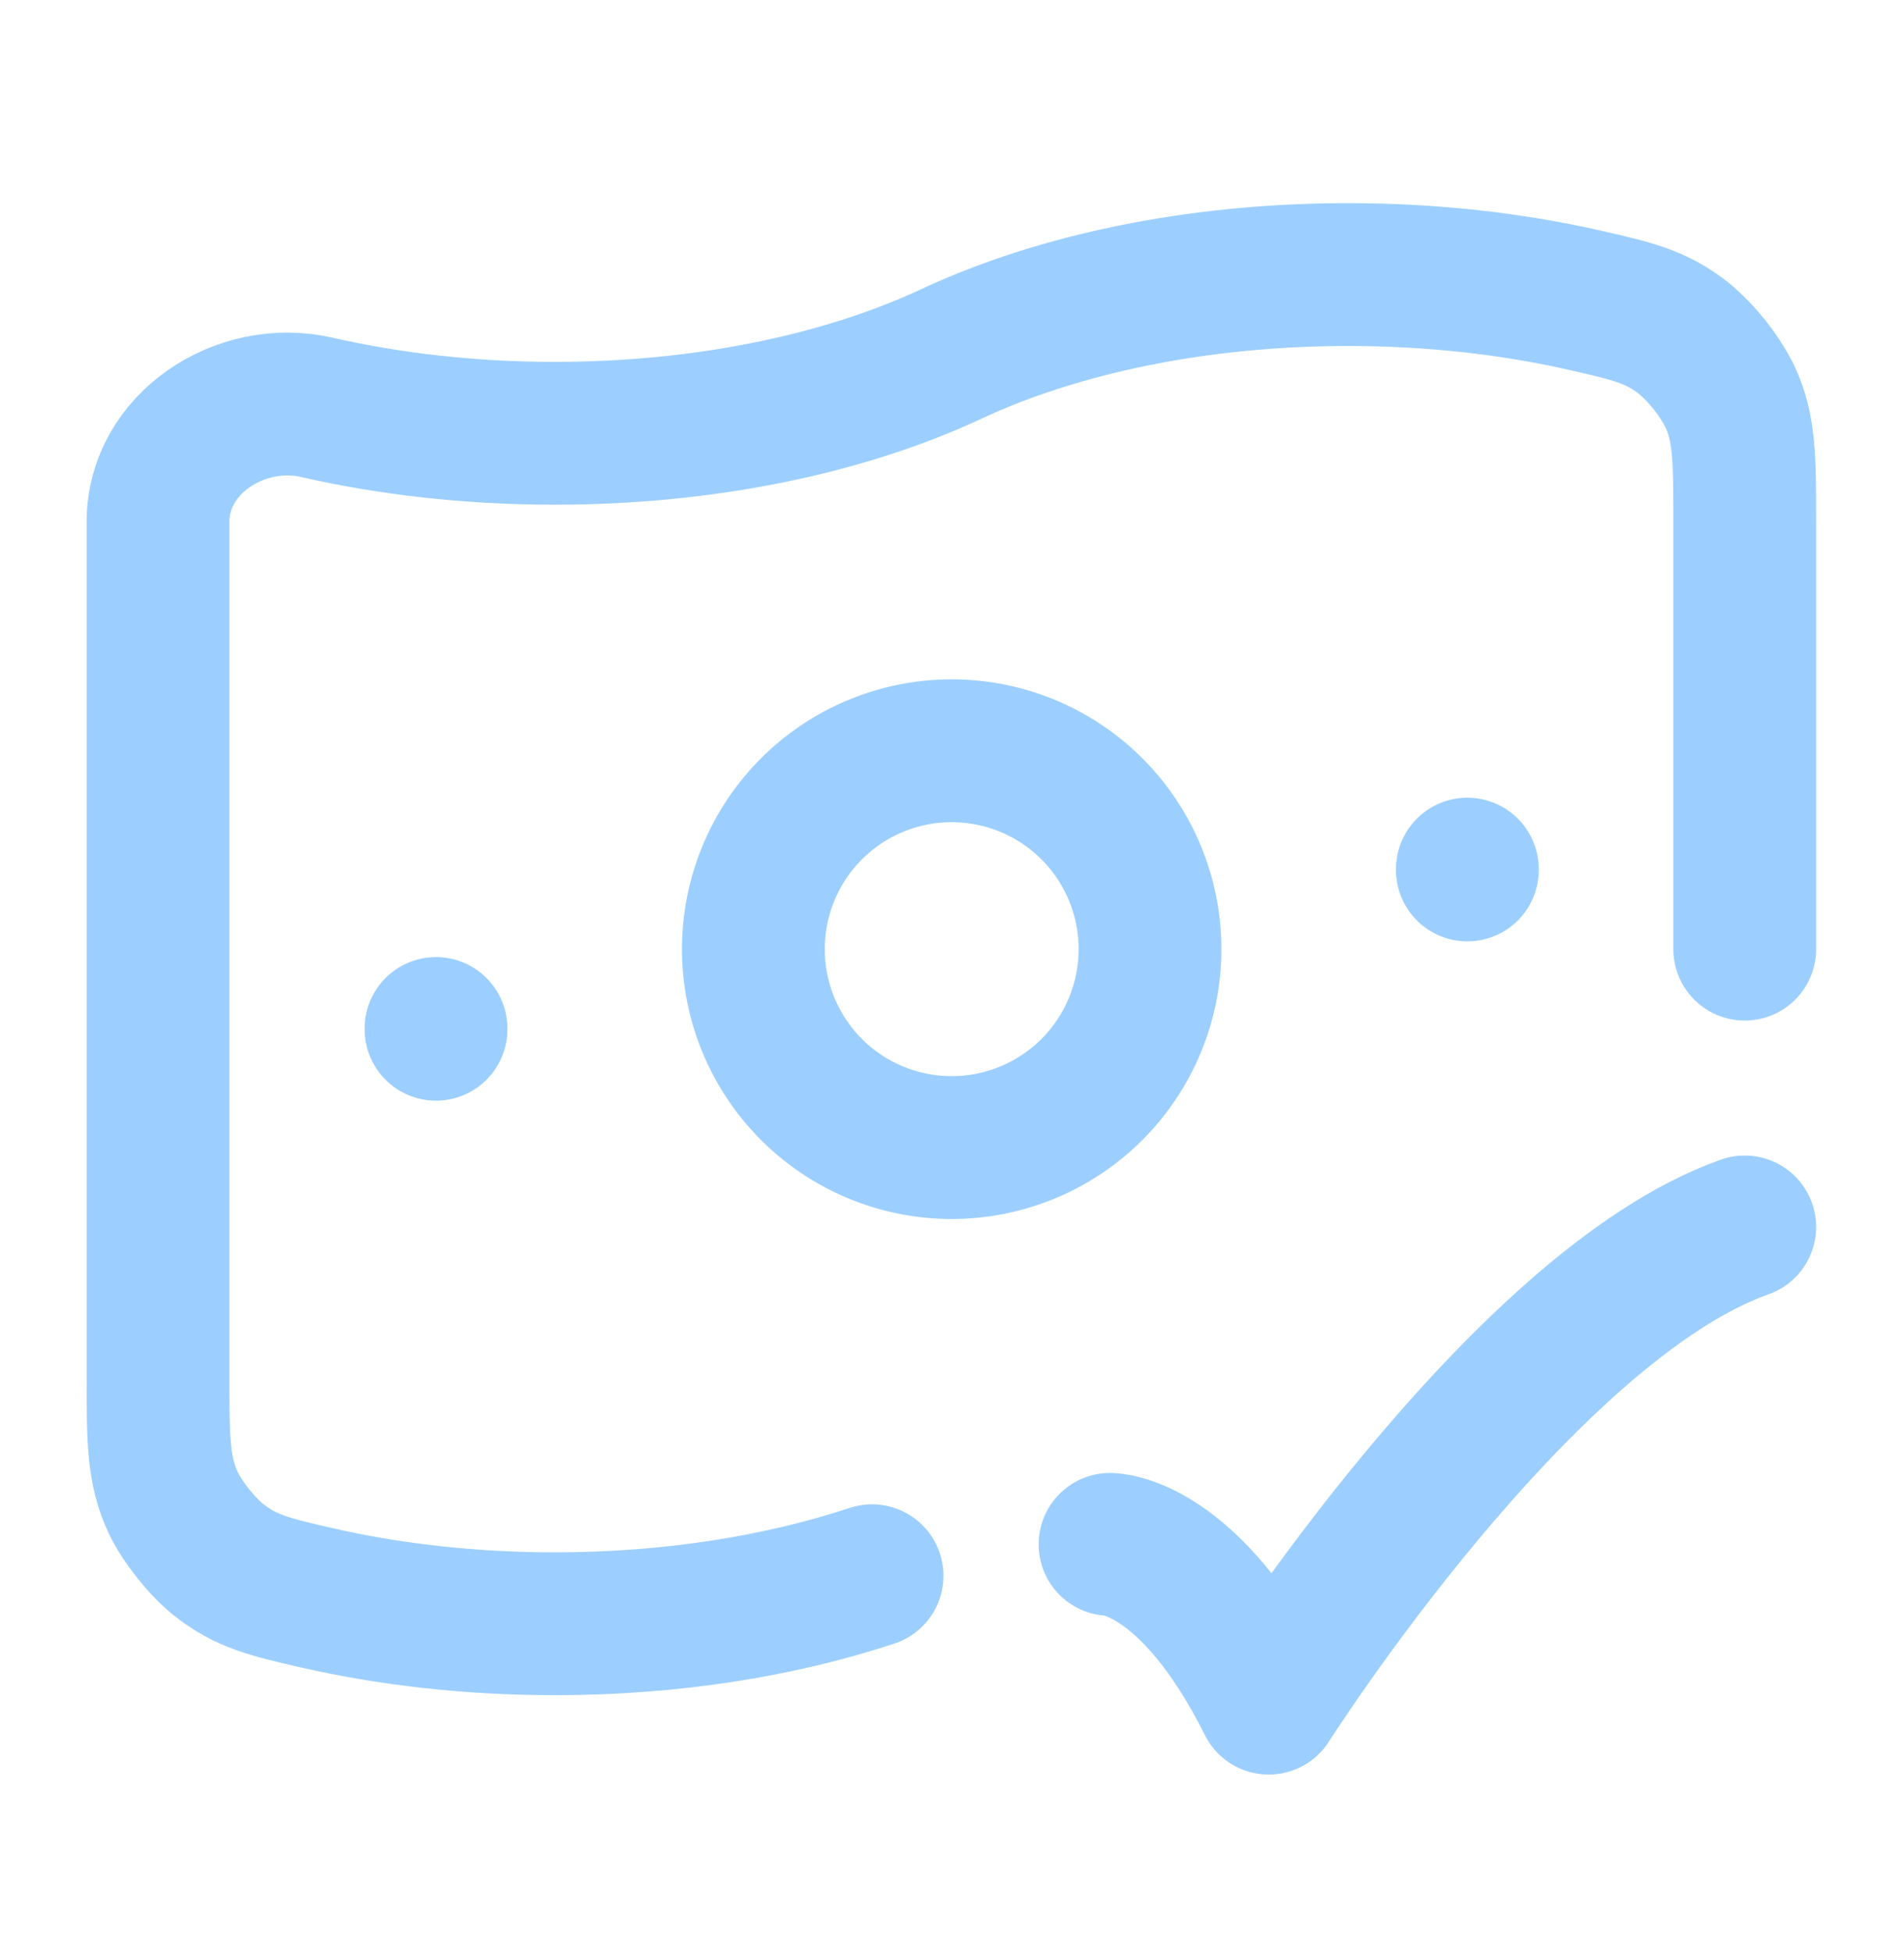 <svg width="40" height="41" viewBox="0 0 40 41" fill="none" xmlns="http://www.w3.org/2000/svg">
<path d="M36.654 19.932V10.956C36.654 9.637 36.654 8.979 36.33 8.299C36.094 7.848 35.775 7.447 35.389 7.116C34.799 6.649 34.305 6.537 33.32 6.311C31.787 5.961 30.097 5.766 28.32 5.766C25.125 5.766 22.207 6.396 19.987 7.432C17.767 8.469 14.849 9.099 11.654 9.099C9.877 9.099 8.187 8.904 6.654 8.554C5.054 8.187 3.32 9.314 3.32 10.956V28.909C3.32 30.227 3.32 30.887 3.644 31.566C3.827 31.954 4.249 32.482 4.585 32.749C5.175 33.216 5.669 33.327 6.654 33.554C8.187 33.904 9.877 34.099 11.654 34.099C14.102 34.099 16.387 33.729 18.32 33.091M23.32 32.432C23.32 32.432 24.987 32.432 26.654 35.766C26.654 35.766 31.949 27.432 36.654 25.766" stroke="#9CCFFF" stroke-width="3" stroke-linecap="round" stroke-linejoin="round"/>
<path d="M9.16 21.599V21.614M30.827 18.252V18.269M24.16 19.932C24.16 21.037 23.721 22.097 22.94 22.879C22.158 23.66 21.099 24.099 19.994 24.099C18.888 24.099 17.829 23.66 17.047 22.879C16.266 22.097 15.827 21.037 15.827 19.932C15.827 18.827 16.266 17.767 17.047 16.986C17.829 16.205 18.888 15.766 19.994 15.766C21.099 15.766 22.158 16.205 22.94 16.986C23.721 17.767 24.16 18.827 24.16 19.932Z" stroke="#9CCFFF" stroke-width="3" stroke-linecap="round" stroke-linejoin="round"/>
</svg>
